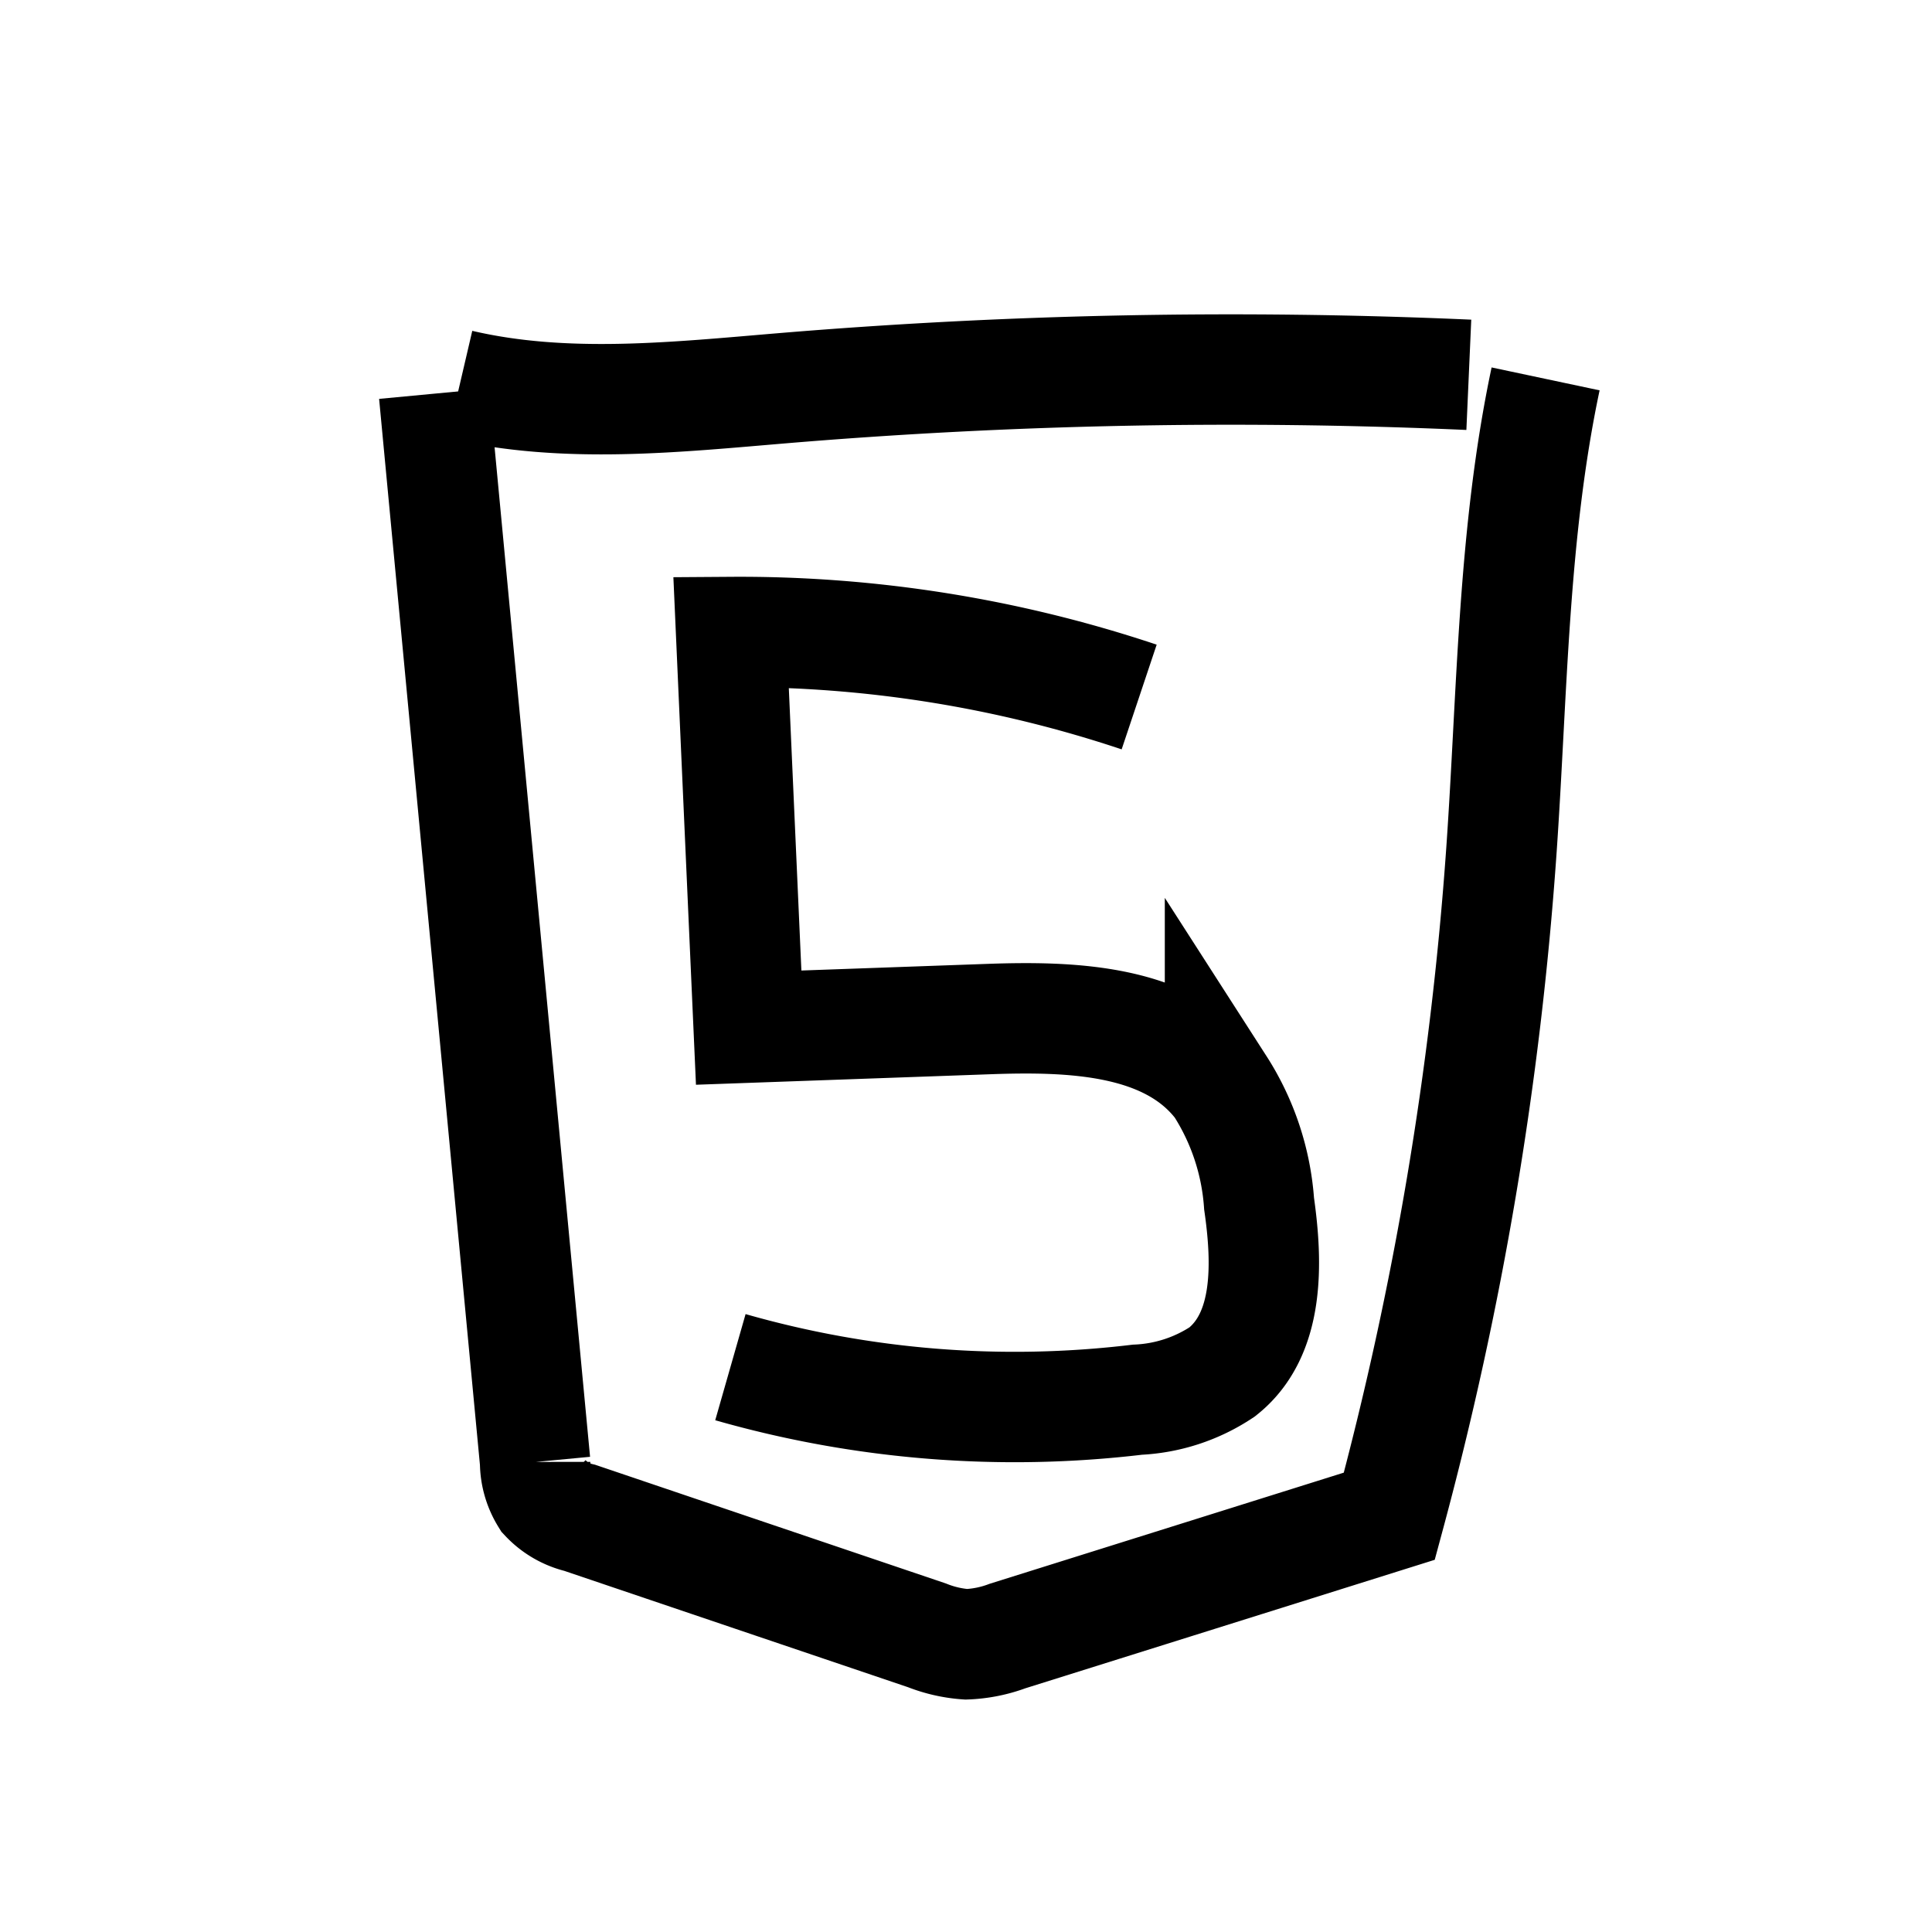 <svg id="Ebene_1" data-name="Ebene 1" xmlns="http://www.w3.org/2000/svg" viewBox="0 0 70 70"><defs><style>.cls-1{fill:none;stroke:#000;stroke-miterlimit:10;stroke-width:4px;}</style></defs><title>Icons-Arbeitsweise</title><path class="cls-1" d="M15.727,14.264q1.83,19.354,3.661,38.707a2.487,2.487,0,0,0,.374,1.305,2.494,2.494,0,0,0,1.245.718q6.288,2.129,12.577,4.257a4.766,4.766,0,0,0,1.425.325,4.794,4.794,0,0,0,1.497-.3q6.916-2.169,13.832-4.341A126.32,126.32,0,0,0,54.398,30.833c.399-5.718.413-11.497,1.602-17.105"/><path class="cls-1" d="M16.657,13.935c3.834.894,7.832.454,11.754.126a195.208,195.208,0,0,1,24.807-.481"/><path class="cls-1" d="M41.274,25.254a45.614,45.614,0,0,0-14.786-2.355q.318,7.167.638,14.334,4.344-.155,8.686-.31c3.032-.109,6.558.005,8.391,2.42a9.057,9.057,0,0,1,1.416,4.269c.31,2.162.378,4.744-1.339,6.096a6.033,6.033,0,0,1-3.072,1.006,37.454,37.454,0,0,1-14.744-1.179"/></svg>